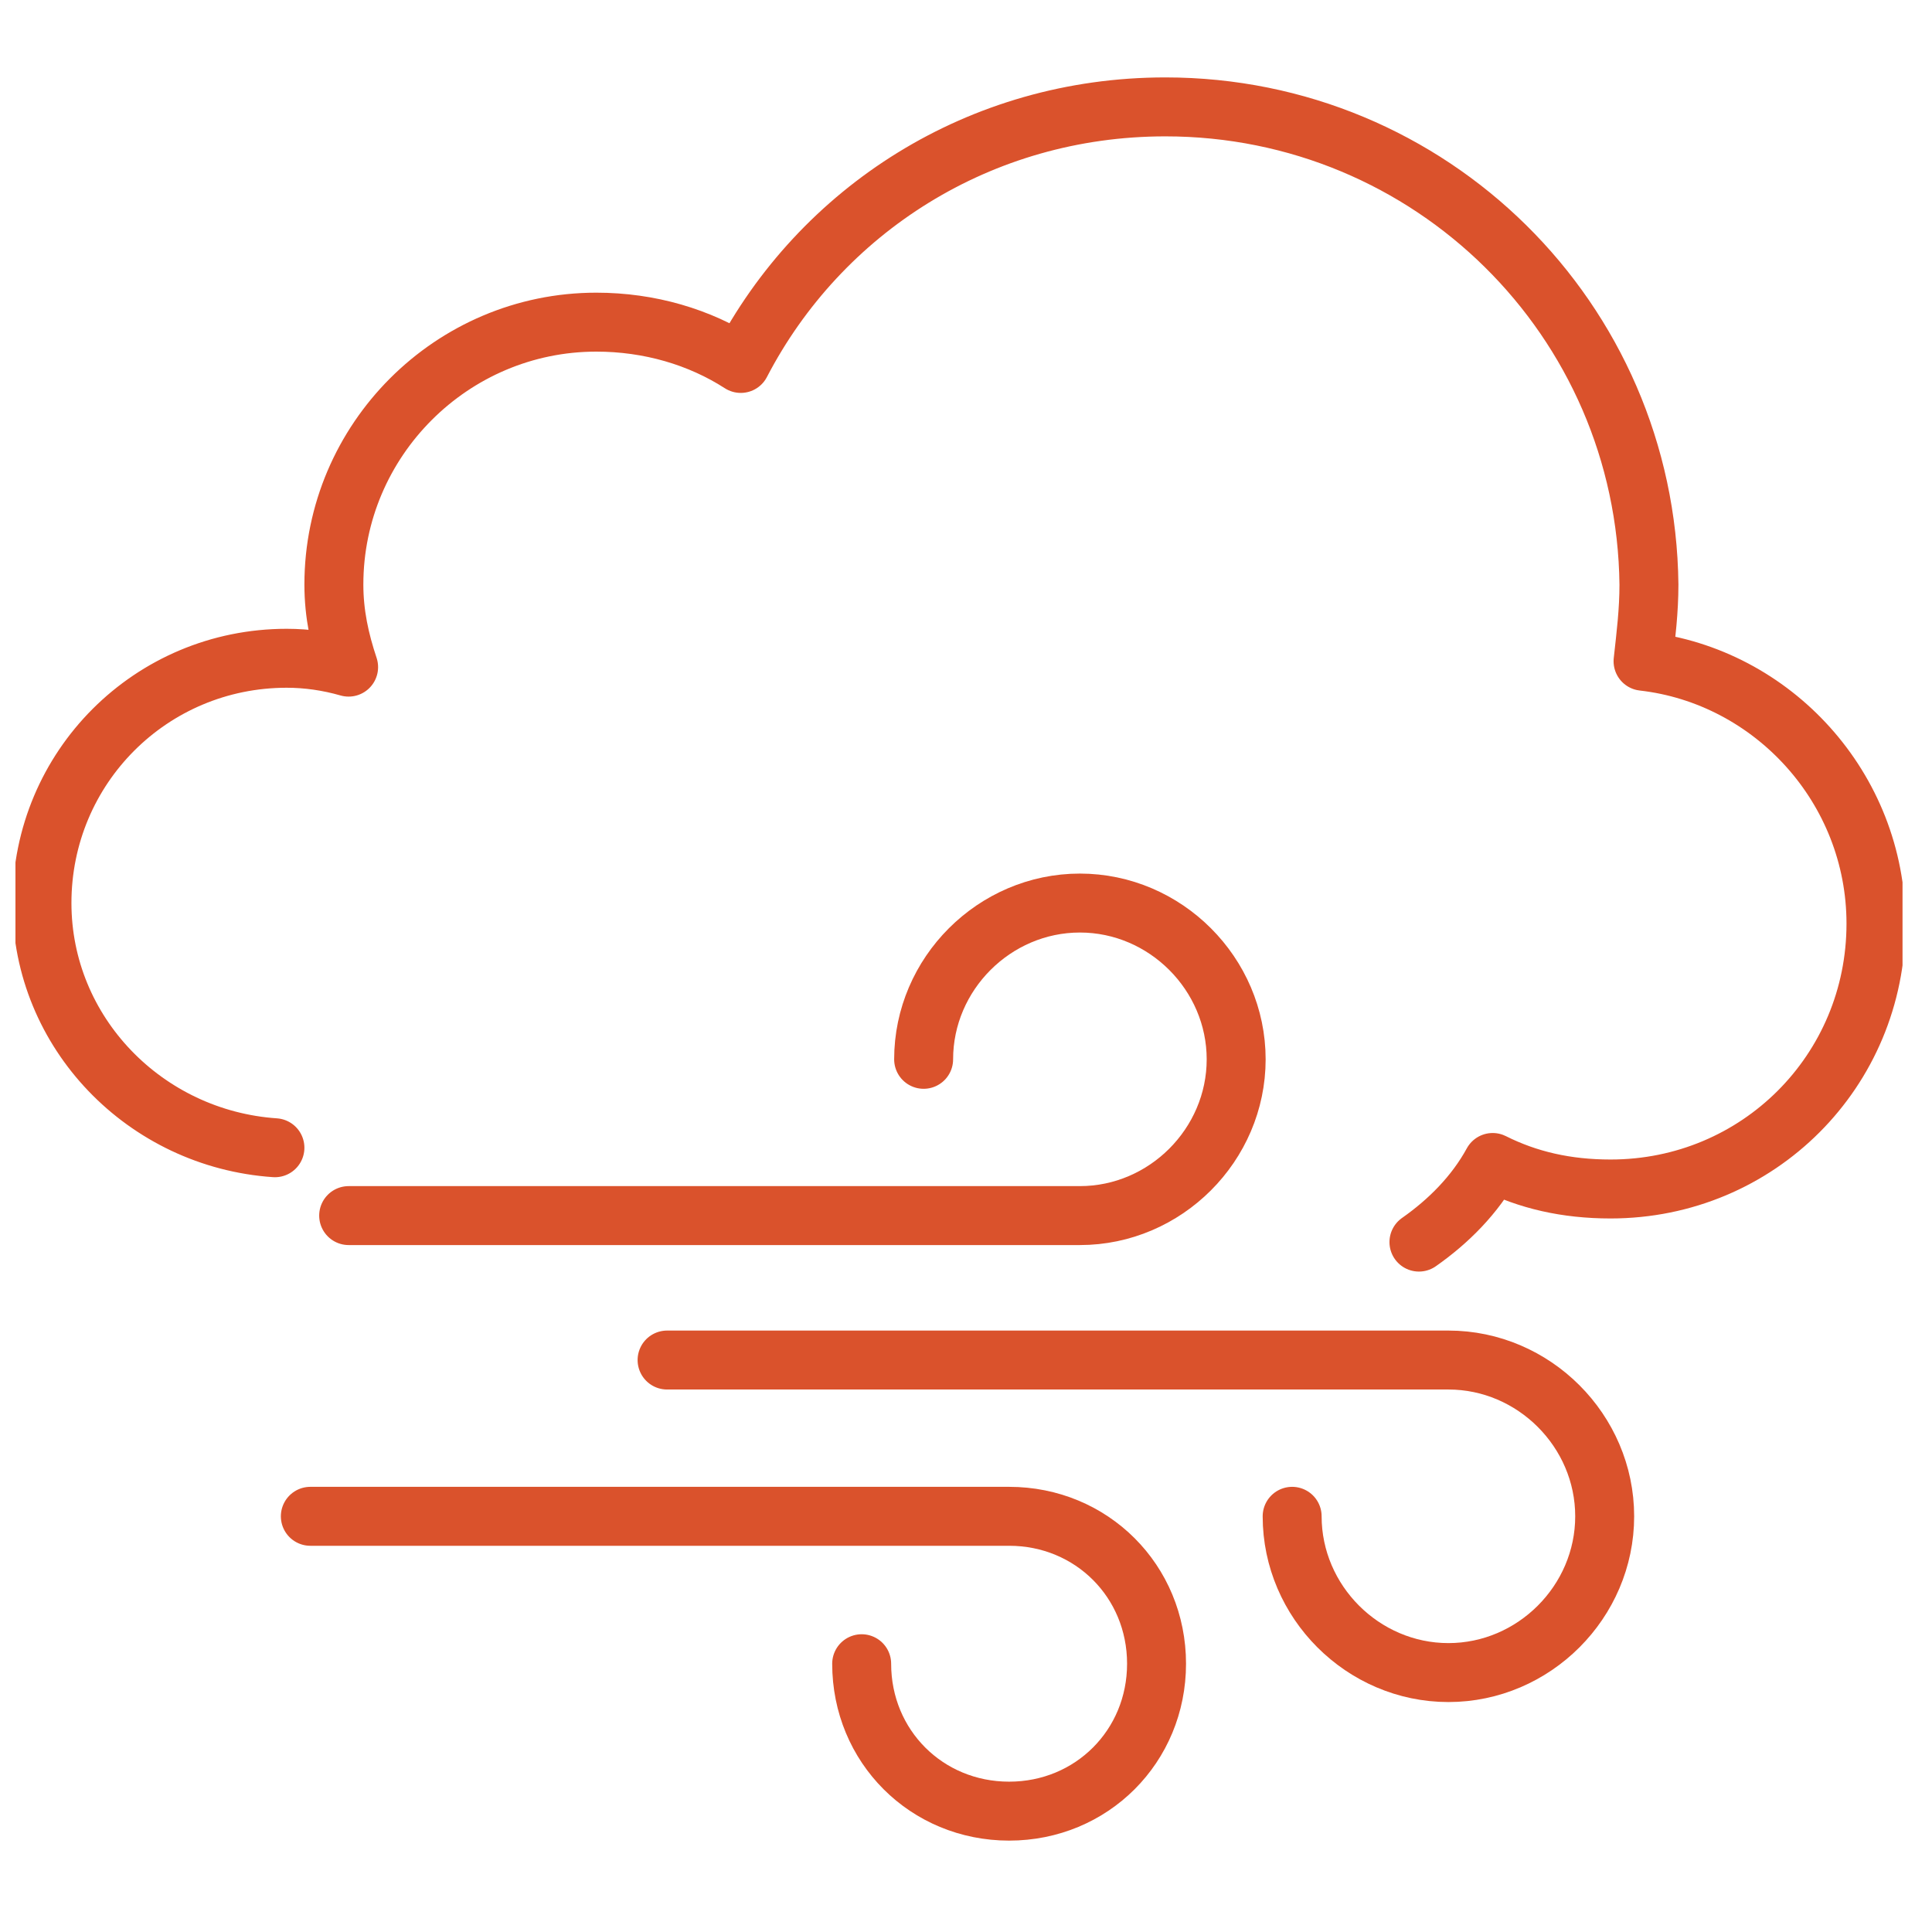 <svg width="43" height="43" viewBox="0 0 43 43" fill="none" xmlns="http://www.w3.org/2000/svg">
<g clip-path="url(#clip0_72_160)">
<path d="M31.581 27.645C32.237 27.185 32.828 26.595 33.222 25.873C34.009 26.267 34.862 26.463 35.847 26.463C39.128 26.463 41.753 23.838 41.753 20.557C41.753 17.538 39.456 15.045 36.569 14.717C36.634 14.126 36.7 13.601 36.7 13.01C36.634 7.104 31.844 2.379 25.937 2.379C21.803 2.379 18.259 4.676 16.487 8.089C15.569 7.498 14.453 7.17 13.272 7.17C10.056 7.17 7.431 9.795 7.431 13.01C7.431 13.667 7.562 14.257 7.759 14.848C7.3 14.717 6.84 14.651 6.381 14.651C3.362 14.651 0.934 17.079 0.934 20.098C0.934 22.985 3.231 25.348 6.119 25.545" stroke="#DA522C" stroke-width="1.312" stroke-miterlimit="10" stroke-linecap="round" stroke-linejoin="round"/>
<path d="M20.557 23.577C20.557 21.674 22.132 20.099 24.035 20.099C25.938 20.099 27.513 21.674 27.513 23.577C27.513 25.48 25.938 27.055 24.035 27.055H7.76" stroke="#DA522C" stroke-width="1.312" stroke-miterlimit="10" stroke-linecap="round" stroke-linejoin="round"/>
<path d="M28.759 33.748C28.759 35.651 30.334 37.226 32.237 37.226C34.141 37.226 35.715 35.651 35.715 33.748C35.715 31.845 34.141 30.27 32.237 30.27H14.847" stroke="#DA522C" stroke-width="1.312" stroke-miterlimit="10" stroke-linecap="round" stroke-linejoin="round"/>
<path d="M19.178 37.029C19.178 38.867 20.622 40.31 22.46 40.31C24.297 40.31 25.741 38.867 25.741 37.029C25.741 35.192 24.297 33.748 22.46 33.748H6.907" stroke="#DA522C" stroke-width="1.312" stroke-miterlimit="10" stroke-linecap="round" stroke-linejoin="round"/>
</g>
<defs>
<clipPath id="clip0_72_160">
<rect width="42" height="42" fill="white" transform="translate(0.344 0.344)"/>
</clipPath>
</defs>
</svg>
